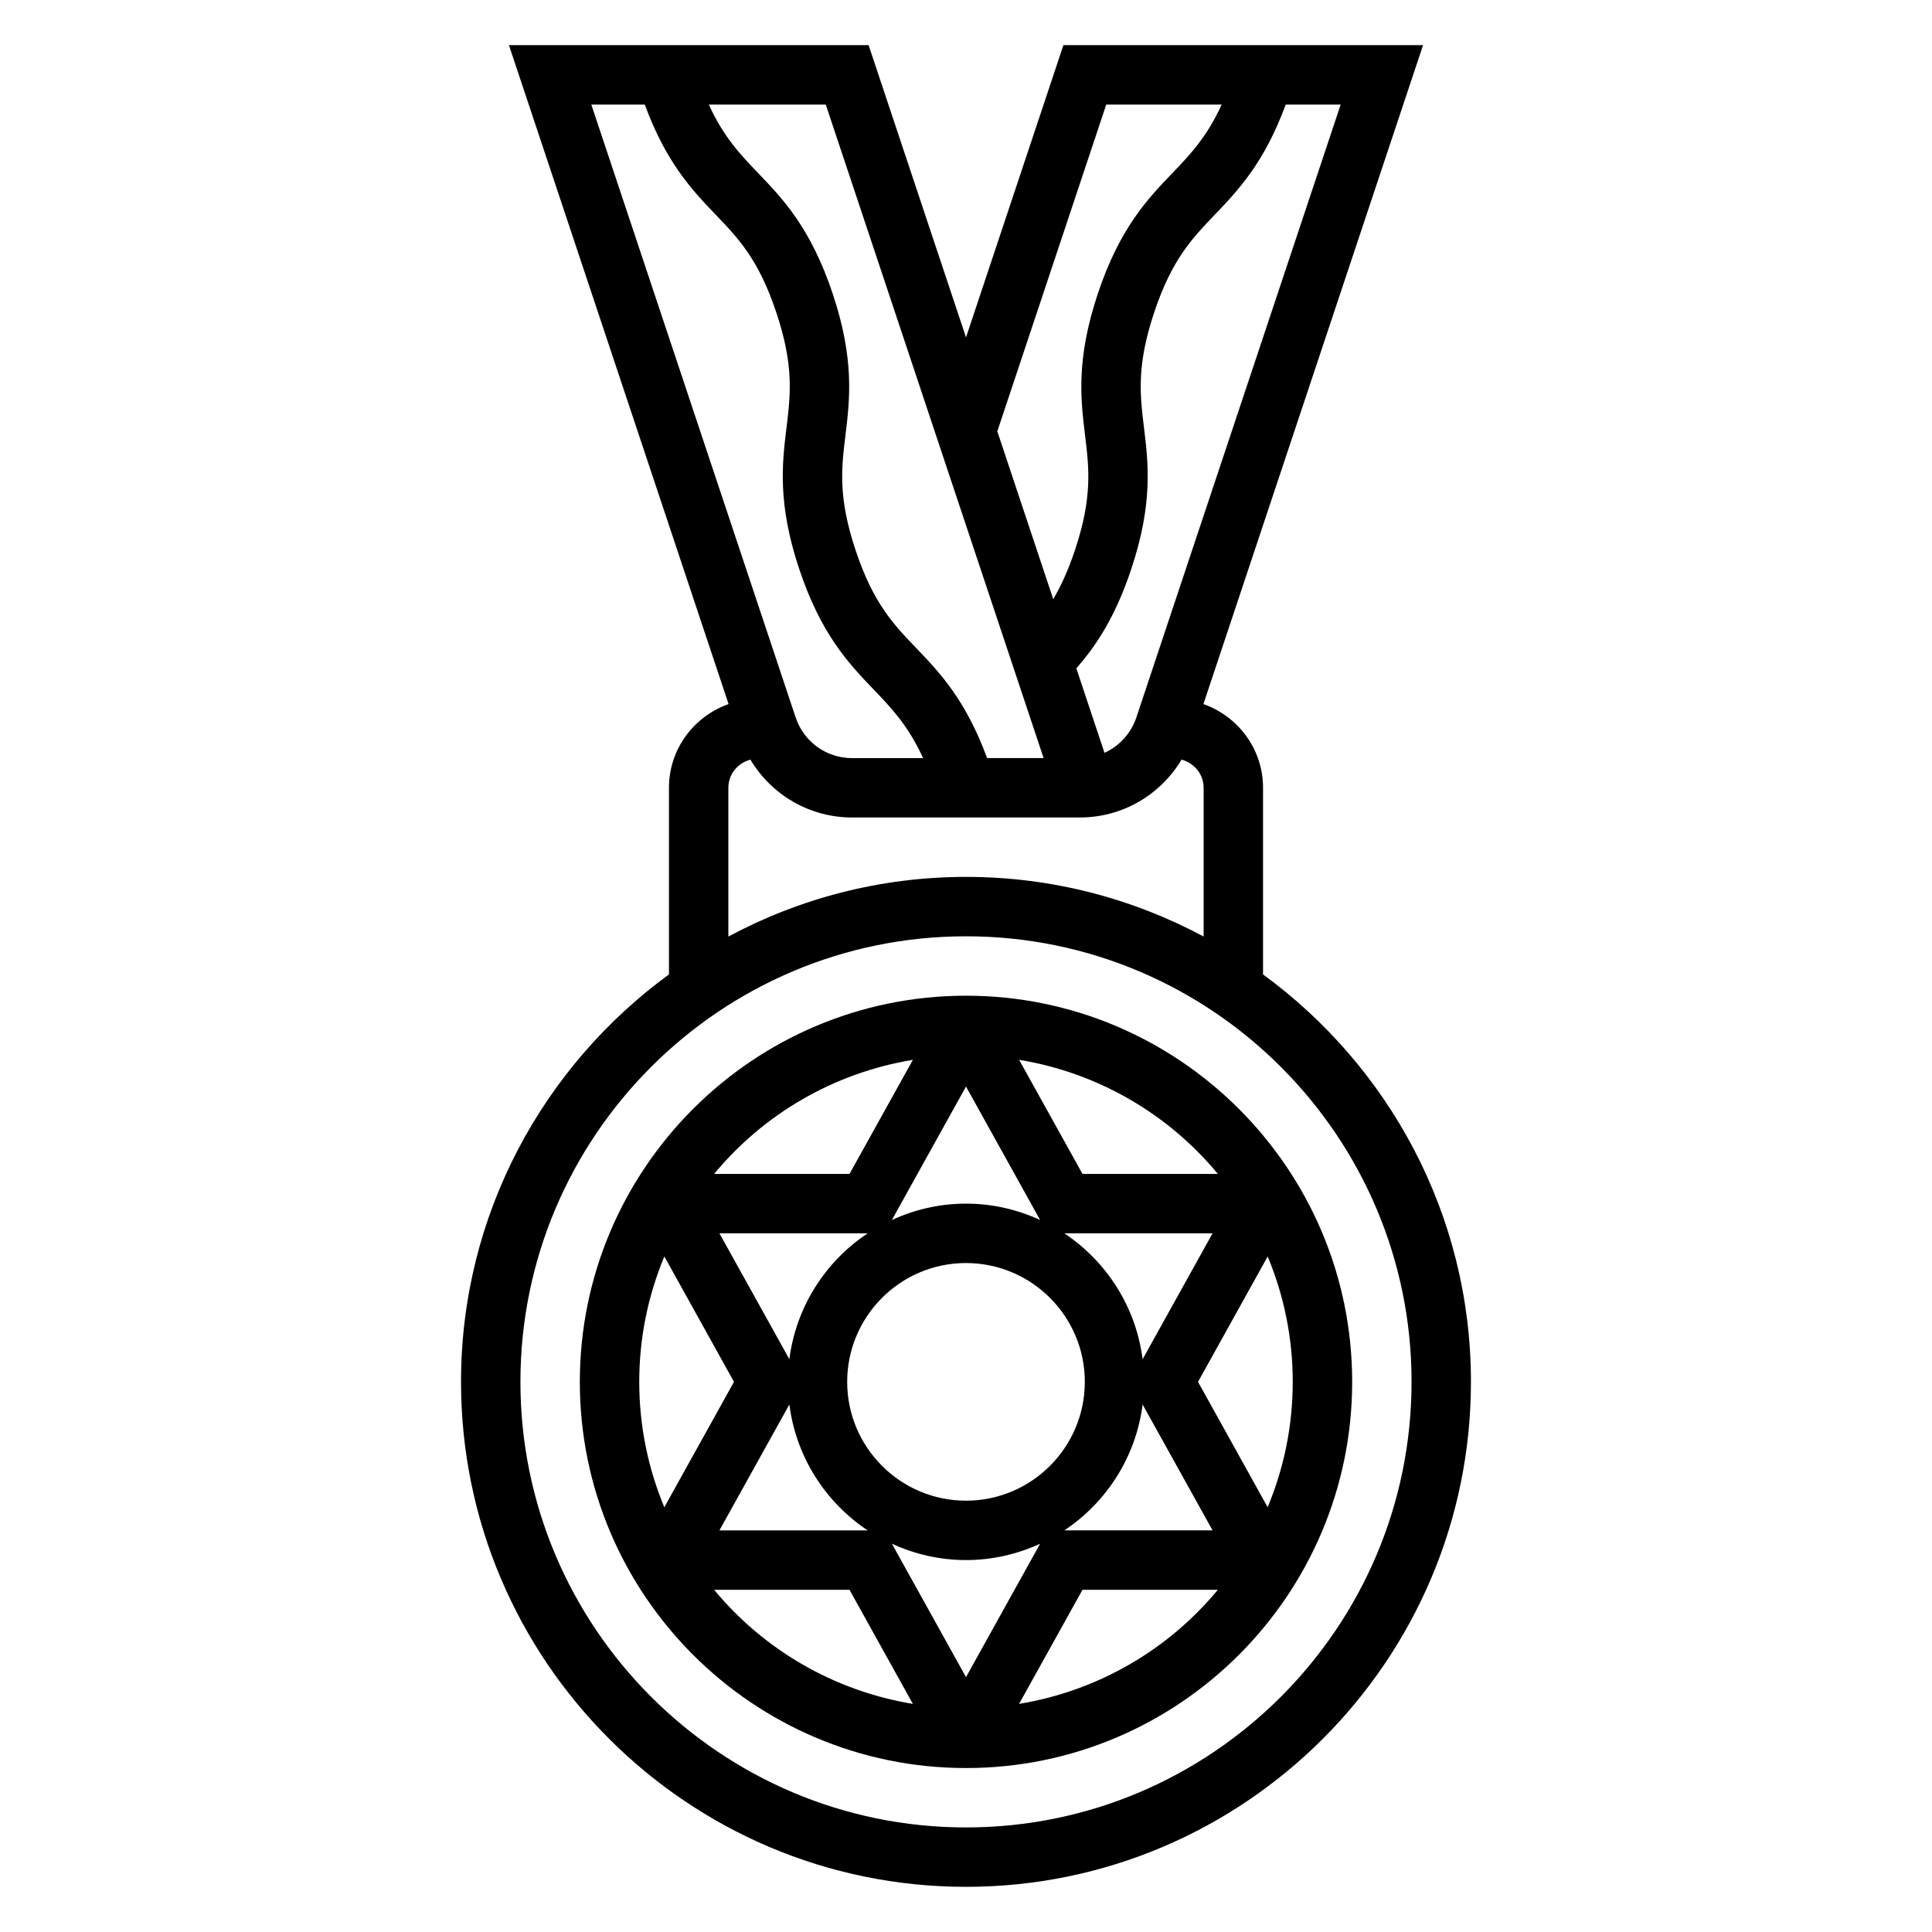 <?xml version="1.0" encoding="UTF-8"?>
<!-- Uploaded to: SVG Repo, www.svgrepo.com, Generator: SVG Repo Mixer Tools -->
<svg fill="#000000" width="800px" height="800px" version="1.1" viewBox="144 144 512 512" xmlns="http://www.w3.org/2000/svg">
 <g>
  <path d="m400 407.87c-56.426 0-102.34 45.91-102.34 102.34s45.91 102.34 102.34 102.34 102.34-45.91 102.34-102.34-45.91-102.34-102.34-102.34zm46.805 96.336c-1.777-13.91-9.59-25.945-20.75-33.363h39.289zm-46.805 37.488c-17.367 0-31.488-14.121-31.488-31.488 0-17.367 14.121-31.488 31.488-31.488s31.488 14.121 31.488 31.488c0 17.367-14.125 31.488-31.488 31.488zm0-78.719c-7.016 0-13.648 1.582-19.641 4.328l19.641-35.355 19.641 35.359c-5.992-2.75-12.629-4.332-19.641-4.332zm-46.809 41.23-18.539-33.359h39.289c-11.16 7.414-18.98 19.449-20.75 33.359zm0 12c1.777 13.91 9.59 25.945 20.75 33.363h-39.289zm46.809 41.23c7.016 0 13.648-1.582 19.641-4.328l-19.641 35.352-19.641-35.359c5.988 2.754 12.625 4.336 19.641 4.336zm46.805-41.23 18.539 33.359h-39.289c11.164-7.414 18.98-19.453 20.75-33.359zm14.684-6 18.461-33.227c4.266 10.238 6.641 21.457 6.641 33.227s-2.379 22.984-6.652 33.227zm5.258-55.105h-35.871l-16.801-30.238c21.059 3.465 39.621 14.457 52.672 30.238zm-80.816-30.234-16.805 30.234h-35.871c13.051-15.781 31.613-26.773 52.676-30.234zm-65.871 52.113 18.453 33.227-18.461 33.227c-4.266-10.242-6.644-21.457-6.644-33.227s2.379-22.988 6.652-33.227zm13.191 88.332h35.871l16.801 30.238c-21.055-3.469-39.617-14.457-52.672-30.238zm80.816 30.234 16.805-30.234h35.871c-13.047 15.781-31.609 26.77-52.676 30.234z"/>
  <path d="m478.72 402.23v-49.461c0-10.273-6.629-18.941-15.801-22.184l58.207-174.62h-95.312l-25.812 77.445-25.812-77.445h-95.316l58.207 174.62c-9.172 3.246-15.801 11.918-15.801 22.184v49.461c-33.332 24.363-55.105 63.629-55.105 107.98 0 73.793 60.031 133.82 133.82 133.82 73.793 0 133.82-60.031 133.82-133.82 0.004-44.352-21.77-83.617-55.102-107.98zm-33.574-68.102c-1.426 4.266-4.535 7.613-8.445 9.375l-7.461-22.379c5.094-5.856 10.219-13.297 14.555-26.316 5.809-17.43 4.519-28.047 3.379-37.422-1.078-8.848-2-16.484 2.684-30.551 4.684-14.066 10.012-19.617 16.176-26.047 6.144-6.41 13.051-13.734 18.688-29.074h14.57zm-7.981-162.41h30.59c-3.906 8.543-8.234 13.121-13.082 18.176-6.535 6.809-13.941 14.539-19.75 31.969-5.809 17.43-4.519 28.055-3.379 37.43 1.078 8.84 2.008 16.484-2.684 30.543-1.801 5.398-3.731 9.523-5.738 12.949l-14.824-44.477zm-16.598 173.18h-14.973c-5.637-15.336-12.531-22.641-18.68-29.047-6.164-6.414-11.484-11.973-16.168-26.023-4.691-14.059-3.762-21.703-2.684-30.543 1.141-9.367 2.434-20.004-3.379-37.43-5.809-17.43-13.219-25.152-19.75-31.969-4.856-5.051-9.18-9.633-13.09-18.172h30.992zm-105.69-173.18c5.637 15.344 12.539 22.664 18.688 29.07 6.164 6.422 11.484 11.973 16.176 26.047 4.691 14.074 3.762 21.703 2.684 30.551-1.141 9.367-2.434 19.996 3.379 37.422 5.809 17.422 13.219 25.129 19.75 31.945 4.848 5.055 9.172 9.637 13.074 18.152h-18.836c-6.785 0-12.793-4.328-14.934-10.77l-54.152-162.42zm22.145 181.05c0-3.621 2.504-6.551 5.84-7.461 5.598 9.352 15.688 15.332 26.922 15.332h60.426c11.242 0 21.324-5.984 26.922-15.336 3.34 0.918 5.844 3.844 5.844 7.465v39.422c-18.785-10.059-40.219-15.805-62.977-15.805s-44.195 5.746-62.977 15.809zm62.977 275.52c-65.109 0-118.08-52.973-118.08-118.08s52.973-118.08 118.08-118.08 118.08 52.973 118.08 118.08c-0.004 65.109-52.973 118.08-118.08 118.08z"/>
 </g>
</svg>